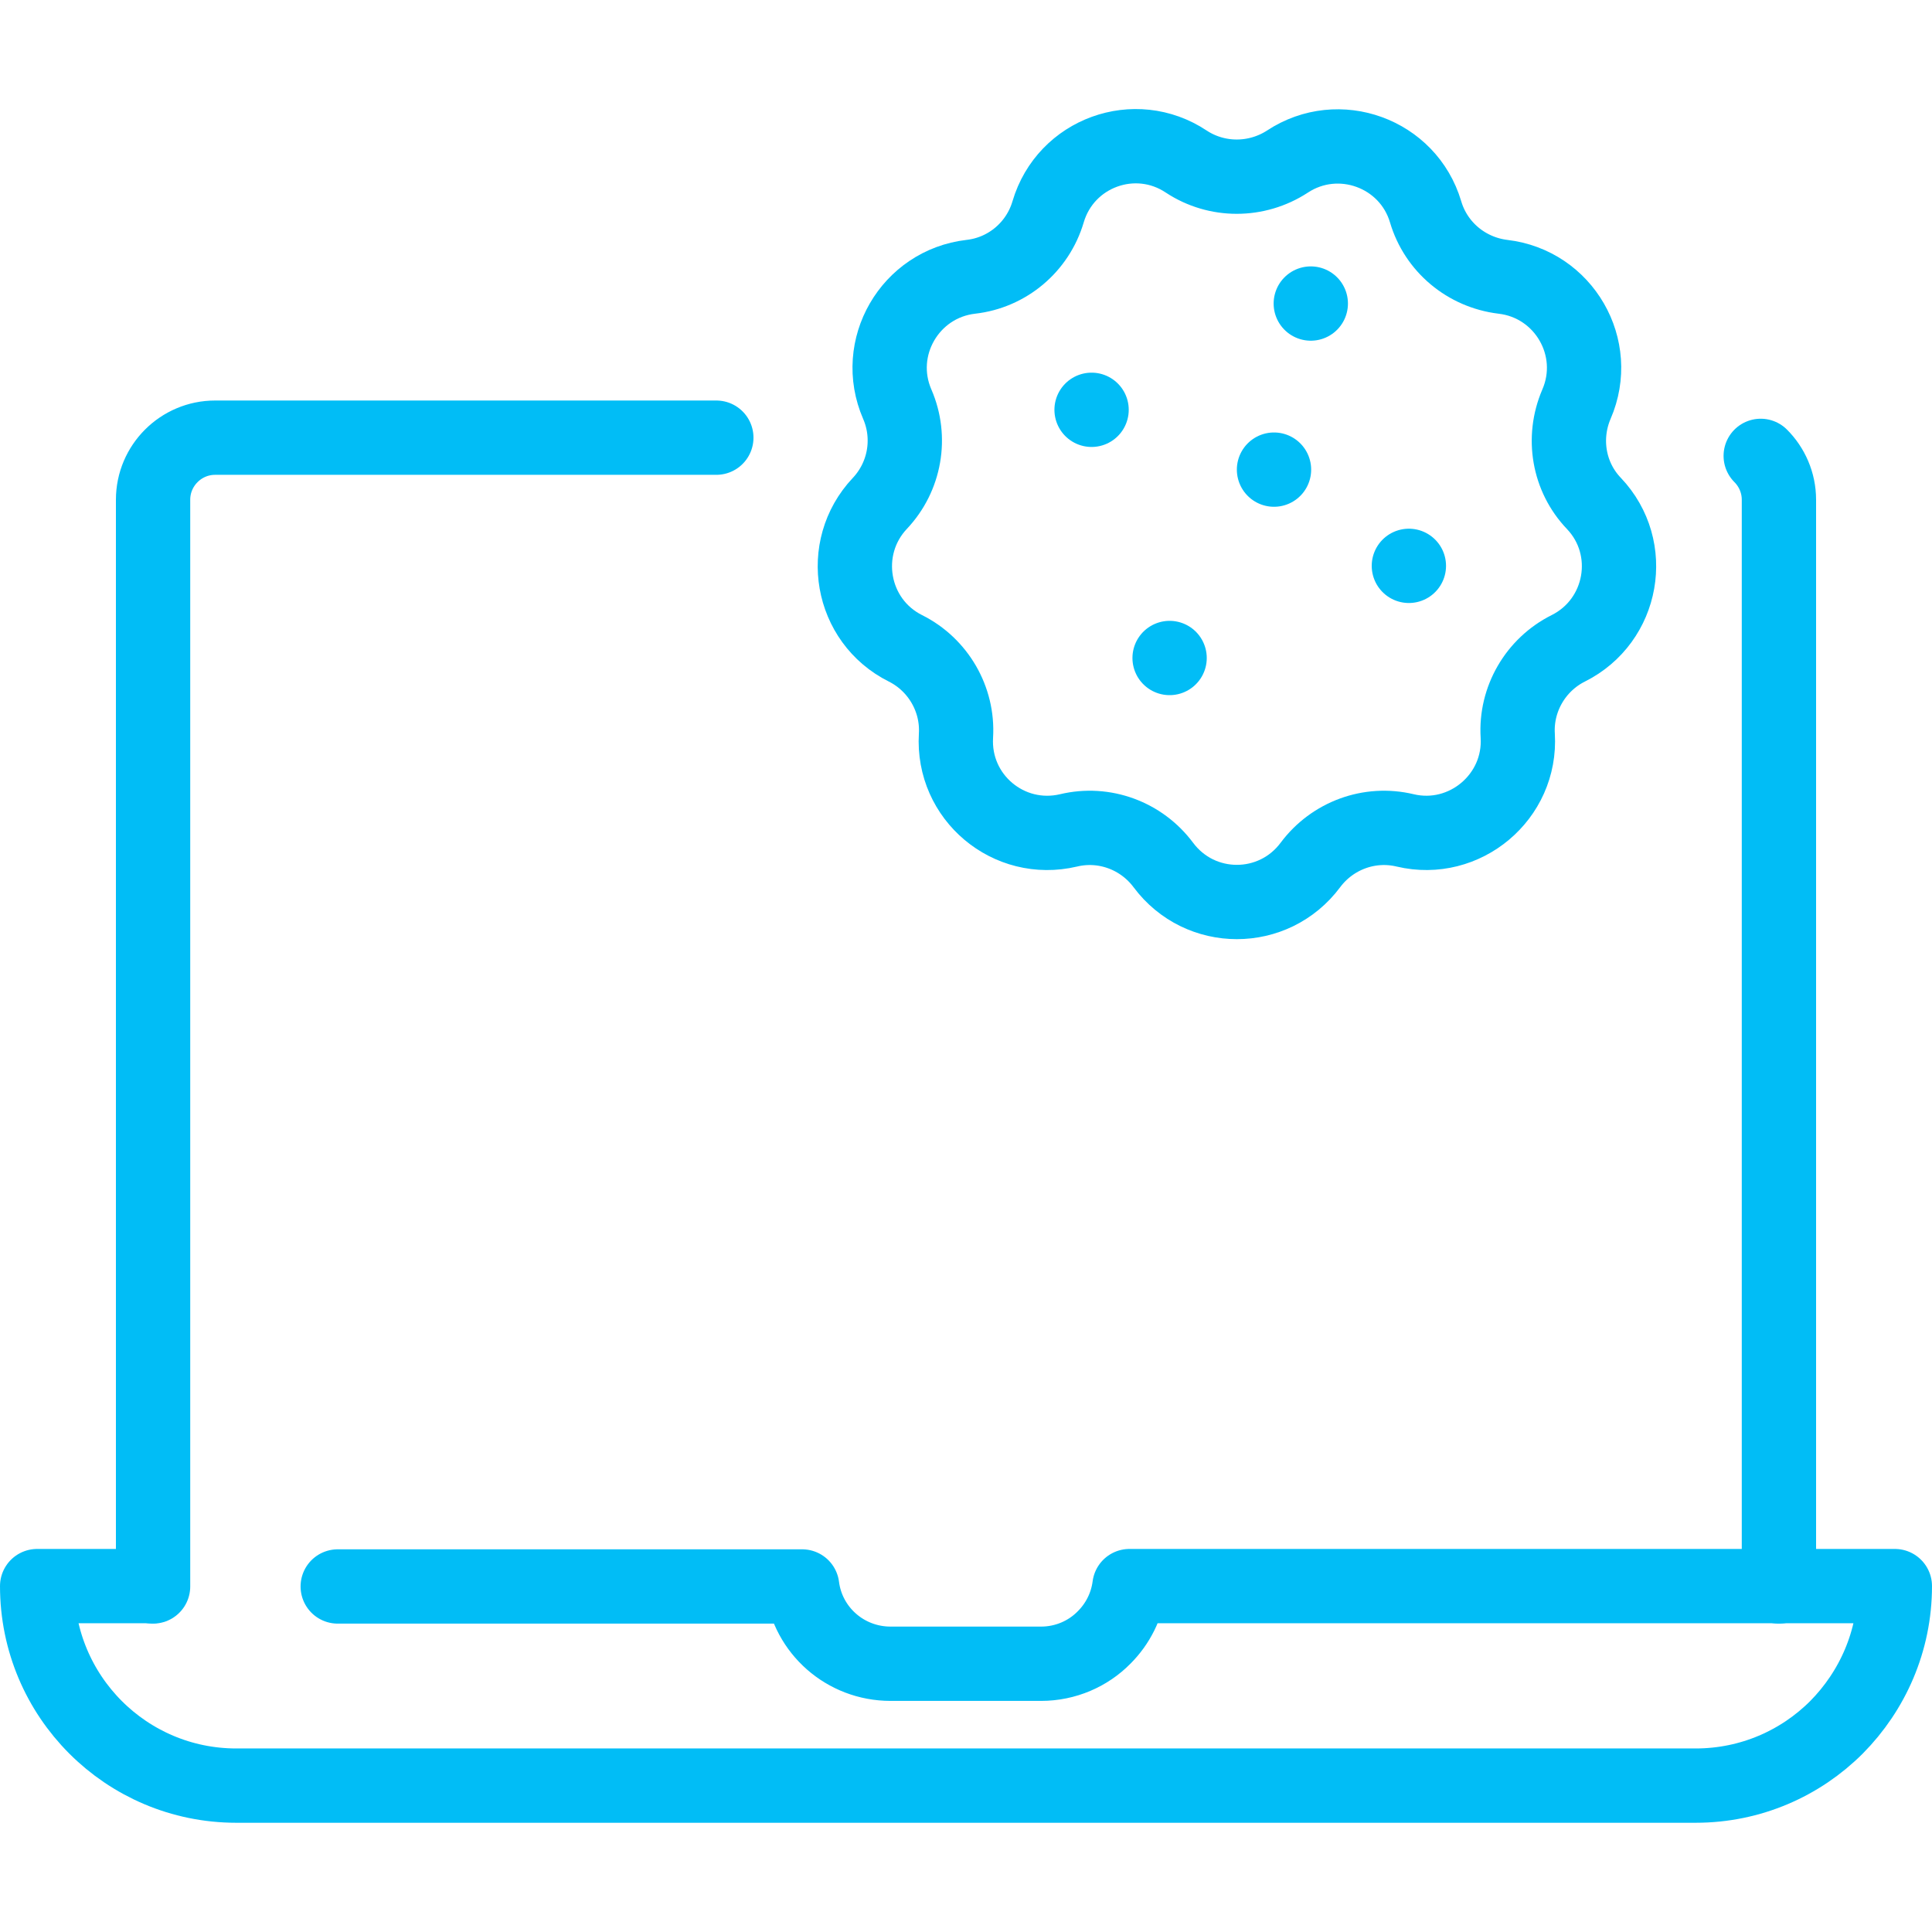 <?xml version="1.0" encoding="UTF-8"?><svg id="Layer_1" xmlns="http://www.w3.org/2000/svg" viewBox="0 0 52 52"><defs><style>.cls-1{fill:none;stroke:#01bdf6;stroke-linecap:round;stroke-linejoin:round;stroke-width:2px;}</style></defs><g><g><path class="cls-1" d="M9.09,42.7h12.5c.15,1.18,1.16,2.08,2.38,2.08h4.05c.66,0,1.27-.27,1.7-.71,.36-.36,.61-.84,.68-1.38h20.6c0,1.48-.6,2.82-1.57,3.8-.97,.97-2.31,1.57-3.79,1.57H6.36c-2.96,0-5.36-2.4-5.36-5.37h3.09"/><path class="cls-1" d="M47.88,42.7V13.45c0-.46-.19-.88-.49-1.18"/><path class="cls-1" d="M4.12,42.7V13.45c0-.92,.75-1.67,1.67-1.67h13.49"/></g><path class="cls-1" d="M34.65,4.35h0c1.38-.91,3.25-.23,3.72,1.35h0c.28,.95,1.1,1.63,2.08,1.75h0c1.64,.19,2.64,1.91,1.98,3.43h0c-.39,.91-.21,1.96,.47,2.67h0c1.14,1.2,.79,3.16-.69,3.9h0c-.88,.44-1.42,1.37-1.36,2.35h0c.1,1.65-1.43,2.93-3.03,2.55h0c-.96-.23-1.96,.14-2.55,.93h0c-.99,1.33-2.97,1.33-3.96,0h0c-.59-.79-1.59-1.16-2.55-.93h0c-1.61,.38-3.13-.89-3.03-2.55h0c.06-.98-.48-1.91-1.36-2.35h0c-1.48-.74-1.82-2.7-.69-3.9h0c.68-.72,.86-1.77,.47-2.67h0c-.66-1.52,.34-3.24,1.98-3.43h0c.98-.11,1.8-.8,2.08-1.75h0c.47-1.59,2.34-2.27,3.72-1.35h0c.82,.54,1.89,.54,2.72,0Z"/></g><line class="cls-1" x1="29.38" y1="11.03" x2="29.38" y2="11.03"/><line class="cls-1" x1="34.29" y1="12.64" x2="34.29" y2="12.64"/><line class="cls-1" x1="35.28" y1="8.17" x2="35.28" y2="8.17"/><line class="cls-1" x1="31.48" y1="17.71" x2="31.48" y2="17.71"/><line class="cls-1" x1="37.92" y1="15.23" x2="37.92" y2="15.23"/></svg>